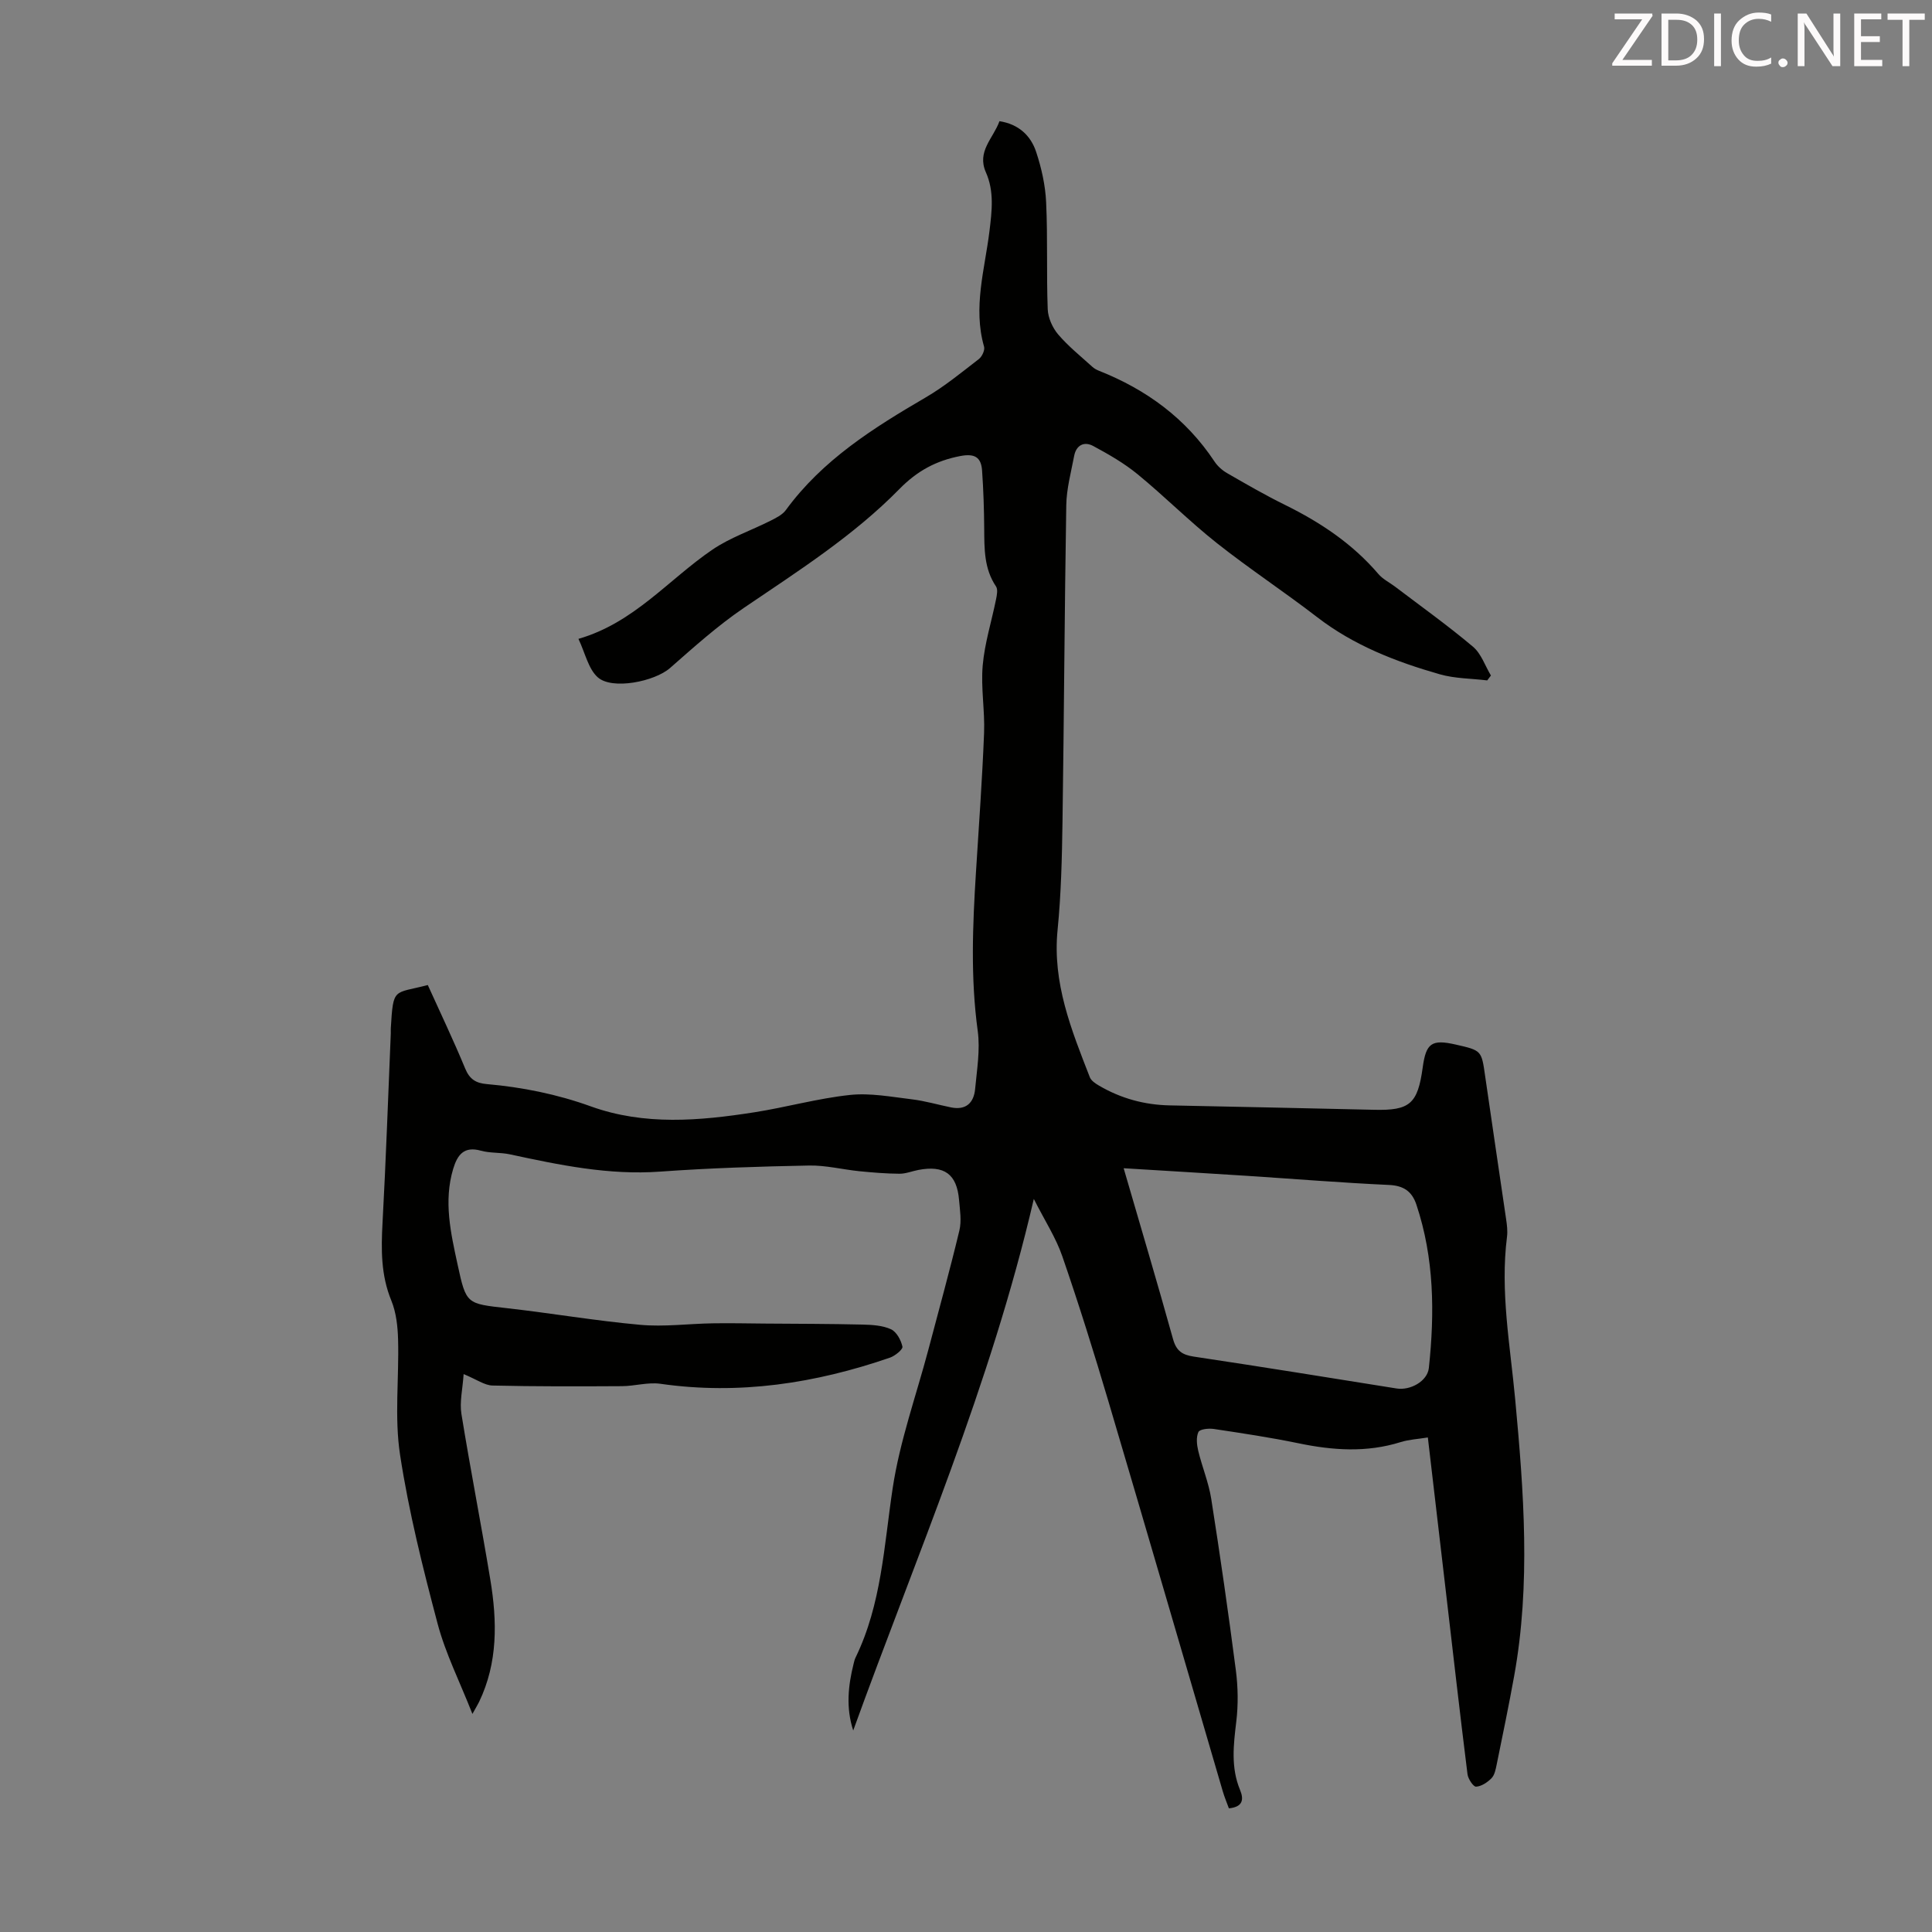 <svg enable-background="new 0 0 400 400" viewBox="0 0 400 400" xmlns="http://www.w3.org/2000/svg"><rect x="0" y="0" width="400" height="400" fill="#808080" stroke="none"/><path d="m95.99 284.49c-.2 3.07-.86 5.74-.46 8.23 1.85 11.47 4.1 22.88 5.99 34.35 1.42 8.6 1.58 17.17-2.34 25.31-.24.49-.53.96-1.37 2.47-2.64-6.72-5.57-12.51-7.2-18.65-3.06-11.55-5.98-23.2-7.78-34.99-1.19-7.77-.2-15.86-.41-23.8-.07-2.74-.38-5.65-1.4-8.14-2.17-5.27-2.12-10.6-1.82-16.12.71-13.07 1.16-26.15 1.71-39.22.01-.34-.02-.67 0-1.01.52-8.63.53-7.11 7.66-8.98 2.59 5.73 5.33 11.45 7.75 17.31.92 2.22 2.24 3.01 4.48 3.2 7.36.65 14.53 2.09 21.54 4.62 11.07 3.99 22.49 2.99 33.83 1.22 6.62-1.04 13.14-2.88 19.79-3.59 4.2-.45 8.56.39 12.82.9 2.75.33 5.43 1.13 8.15 1.68 3.1.62 4.7-.99 4.96-3.83.37-3.99 1.07-8.09.54-11.99-1.5-10.96-1.06-21.88-.37-32.83.6-9.61 1.3-19.21 1.68-28.82.19-4.67-.69-9.41-.28-14.05.4-4.6 1.84-9.11 2.76-13.67.18-.88.41-2.06-.01-2.68-2.48-3.68-2.41-7.79-2.44-11.95-.03-4.01-.16-8.02-.44-12.02-.19-2.76-1.5-3.6-4.52-3.02-5.02.96-8.94 3.1-12.58 6.81-9.53 9.72-21 17.01-32.21 24.62-5.42 3.68-10.36 8.12-15.3 12.46-3.16 2.77-11.97 4.6-14.97 1.91-1.95-1.75-2.58-4.98-3.99-7.95 11.52-3.32 18.66-12.3 27.75-18.48 3.65-2.48 7.98-3.95 11.96-5.95 1.16-.59 2.49-1.23 3.22-2.22 7.58-10.38 18.12-17.01 28.97-23.34 3.89-2.27 7.42-5.18 11-7.94.66-.51 1.29-1.86 1.08-2.57-2.33-8.12.15-16.01 1.12-23.93.51-4.18 1-8.24-.74-12.16-1.93-4.34 1.53-7.03 2.81-10.59 3.94.61 6.46 2.95 7.59 6.35 1.11 3.35 1.91 6.92 2.07 10.44.35 7.37.05 14.78.33 22.15.07 1.78.99 3.83 2.16 5.21 2.09 2.45 4.65 4.5 7.05 6.68.39.36.89.64 1.39.84 9.83 3.89 18.01 9.87 23.92 18.78.64.97 1.62 1.85 2.64 2.43 3.97 2.29 7.95 4.59 12.06 6.61 7.29 3.6 13.91 8.02 19.24 14.26.91 1.07 2.29 1.74 3.44 2.61 5.41 4.11 10.96 8.07 16.15 12.45 1.7 1.43 2.5 3.94 3.71 5.96-.26.34-.51.67-.77 1.01-3.28-.4-6.69-.37-9.83-1.27-9.05-2.59-17.77-5.96-25.37-11.82-6.82-5.26-14.04-10.01-20.79-15.35-5.67-4.49-10.8-9.66-16.4-14.25-2.79-2.29-5.99-4.12-9.18-5.84-1.89-1.02-3.53-.17-3.95 2.06-.64 3.39-1.58 6.8-1.63 10.22-.36 21.82-.46 43.64-.78 65.46-.11 7.49-.28 15.01-1.02 22.46-1.09 10.96 2.85 20.67 6.67 30.47.28.73 1.16 1.32 1.9 1.75 4.53 2.66 9.43 4 14.69 4.1 14.08.29 28.17.58 42.25.91 7.42.18 9.05-1.2 10.09-8.79.69-5.03 1.86-5.84 6.81-4.72 5.41 1.23 5.36 1.23 6.12 6.58 1.41 9.85 2.9 19.69 4.33 29.54.18 1.21.34 2.47.19 3.67-1.44 11.35.66 22.5 1.7 33.73 1.77 19.06 3.23 38.17-.22 57.22-1.11 6.15-2.38 12.26-3.63 18.38-.2.97-.42 2.13-1.06 2.78-.84.86-2.09 1.69-3.2 1.75-.56.03-1.65-1.61-1.77-2.58-1.58-12.65-3.02-25.32-4.5-37.99-1.22-10.43-2.44-20.86-3.71-31.73-2.01.33-3.89.42-5.63.96-7.05 2.21-14.06 1.72-21.17.24-5.8-1.2-11.67-2.08-17.53-2.96-1.05-.16-2.89.04-3.17.63-.5 1.08-.34 2.63-.04 3.89.8 3.34 2.16 6.57 2.69 9.93 1.86 11.81 3.56 23.65 5.1 35.51.45 3.49.51 7.13.09 10.62-.58 4.82-1.15 9.52.78 14.16.83 2 .57 3.52-2.31 3.81-.41-1.13-.92-2.33-1.28-3.57-7.89-26.92-15.71-53.85-23.68-80.75-2.98-10.05-6.11-20.07-9.53-29.98-1.32-3.84-3.61-7.34-5.9-11.87-8.95 38.63-24.33 73.92-37.39 110.05-1.53-4.69-1.06-9.25.08-13.81.11-.43.2-.88.4-1.28 5.4-11.09 5.89-23.18 7.69-35.08 1.47-9.75 4.88-19.2 7.42-28.79 2.16-8.18 4.42-16.34 6.39-24.56.48-2 .11-4.24-.07-6.35-.46-5.33-3.05-7.2-8.4-6.19-1.32.25-2.63.8-3.94.79-2.76-.02-5.52-.25-8.27-.52-3.49-.35-6.98-1.25-10.46-1.18-10.28.2-20.56.52-30.81 1.26-10.65.77-20.87-1.37-31.13-3.58-1.96-.42-4.07-.22-5.98-.75-3.52-.99-4.87.87-5.74 3.75-2.02 6.73-.5 13.32.92 19.87 1.77 8.19 1.86 8.04 10.17 8.98 9.22 1.04 18.39 2.62 27.63 3.45 4.95.45 10-.23 15-.31 3.56-.06 7.11.02 10.67.05 6.79.05 13.59.05 20.38.21 1.98.05 4.13.17 5.87.97 1.15.53 2.08 2.25 2.37 3.6.12.57-1.53 1.91-2.59 2.28-15.43 5.31-31.18 7.75-47.51 5.41-2.59-.37-5.32.48-7.99.49-8.93.05-17.86.08-26.79-.13-1.65-.05-3.26-1.25-5.97-2.37zm136.65-42.62c3.55 12.21 6.99 23.75 10.22 35.36.68 2.46 1.9 3.28 4.3 3.64 14.01 2.1 28 4.36 41.99 6.6 2.84.45 6.38-1.49 6.68-4.25 1.22-11.41 1.11-22.75-2.58-33.81-.91-2.73-2.62-3.94-5.69-4.08-9.82-.45-19.62-1.25-29.44-1.89-8.35-.54-16.69-1.03-25.48-1.57z" fill="#010100"/><g fill="#fcfafa"><path d="m342.2 3.2-6.3 9.2h6.1v1.2h-8.2v-.5l6.2-9.1h-5.7v-1.2h7.8v.4z"/><path d="m344 13.7v-10.9h3.1c1.6 0 3 .5 4.1 1.4 1.1 1 1.6 2.2 1.6 3.9s-.5 3-1.6 4-2.5 1.5-4.2 1.5h-3zm1.4-9.6v8.4h1.6c1.4 0 2.5-.4 3.2-1.1.8-.8 1.2-1.8 1.2-3.2s-.4-2.4-1.2-3.1-1.8-1-3.1-1z"/><path d="m356.3 2.8v10.9h-1.4v-10.9z"/><path d="m366.6 13.2c-.8.4-1.8.6-3 .6-1.6 0-2.8-.5-3.7-1.5s-1.4-2.3-1.4-3.9c0-1.7.5-3.2 1.6-4.2s2.4-1.6 4-1.6c1 0 1.9.1 2.6.4v1.5c-.8-.4-1.6-.6-2.6-.6-1.2 0-2.2.4-3 1.2s-1.1 1.9-1.1 3.3c0 1.3.4 2.3 1.1 3.1s1.6 1.1 2.8 1.1c1.1 0 2-.2 2.8-.7v1.3z"/><path d="m368.2 13c0-.3.1-.5.3-.6.2-.2.4-.3.6-.3.3 0 .5.1.7.3s.3.4.3.6-.1.5-.3.6c-.2.2-.4.3-.7.3s-.5-.1-.6-.3c-.2-.2-.3-.4-.3-.6z"/><path d="m381.1 13.7h-1.7l-5.5-8.4c-.2-.2-.3-.5-.4-.7 0 .2.1.8.1 1.5v7.6h-1.4v-10.9h1.8l5.3 8.3c.3.4.4.6.4.8 0-.3-.1-.8-.1-1.6v-7.5h1.4v10.9z"/><path d="m389.7 13.7h-5.8v-10.9h5.6v1.2h-4.2v3.5h3.9v1.2h-3.9v3.7h4.4z"/><path d="m398.4 4.1h-3.1v9.6h-1.4v-9.6h-3.1v-1.3h7.7v1.3z"/></g></svg>